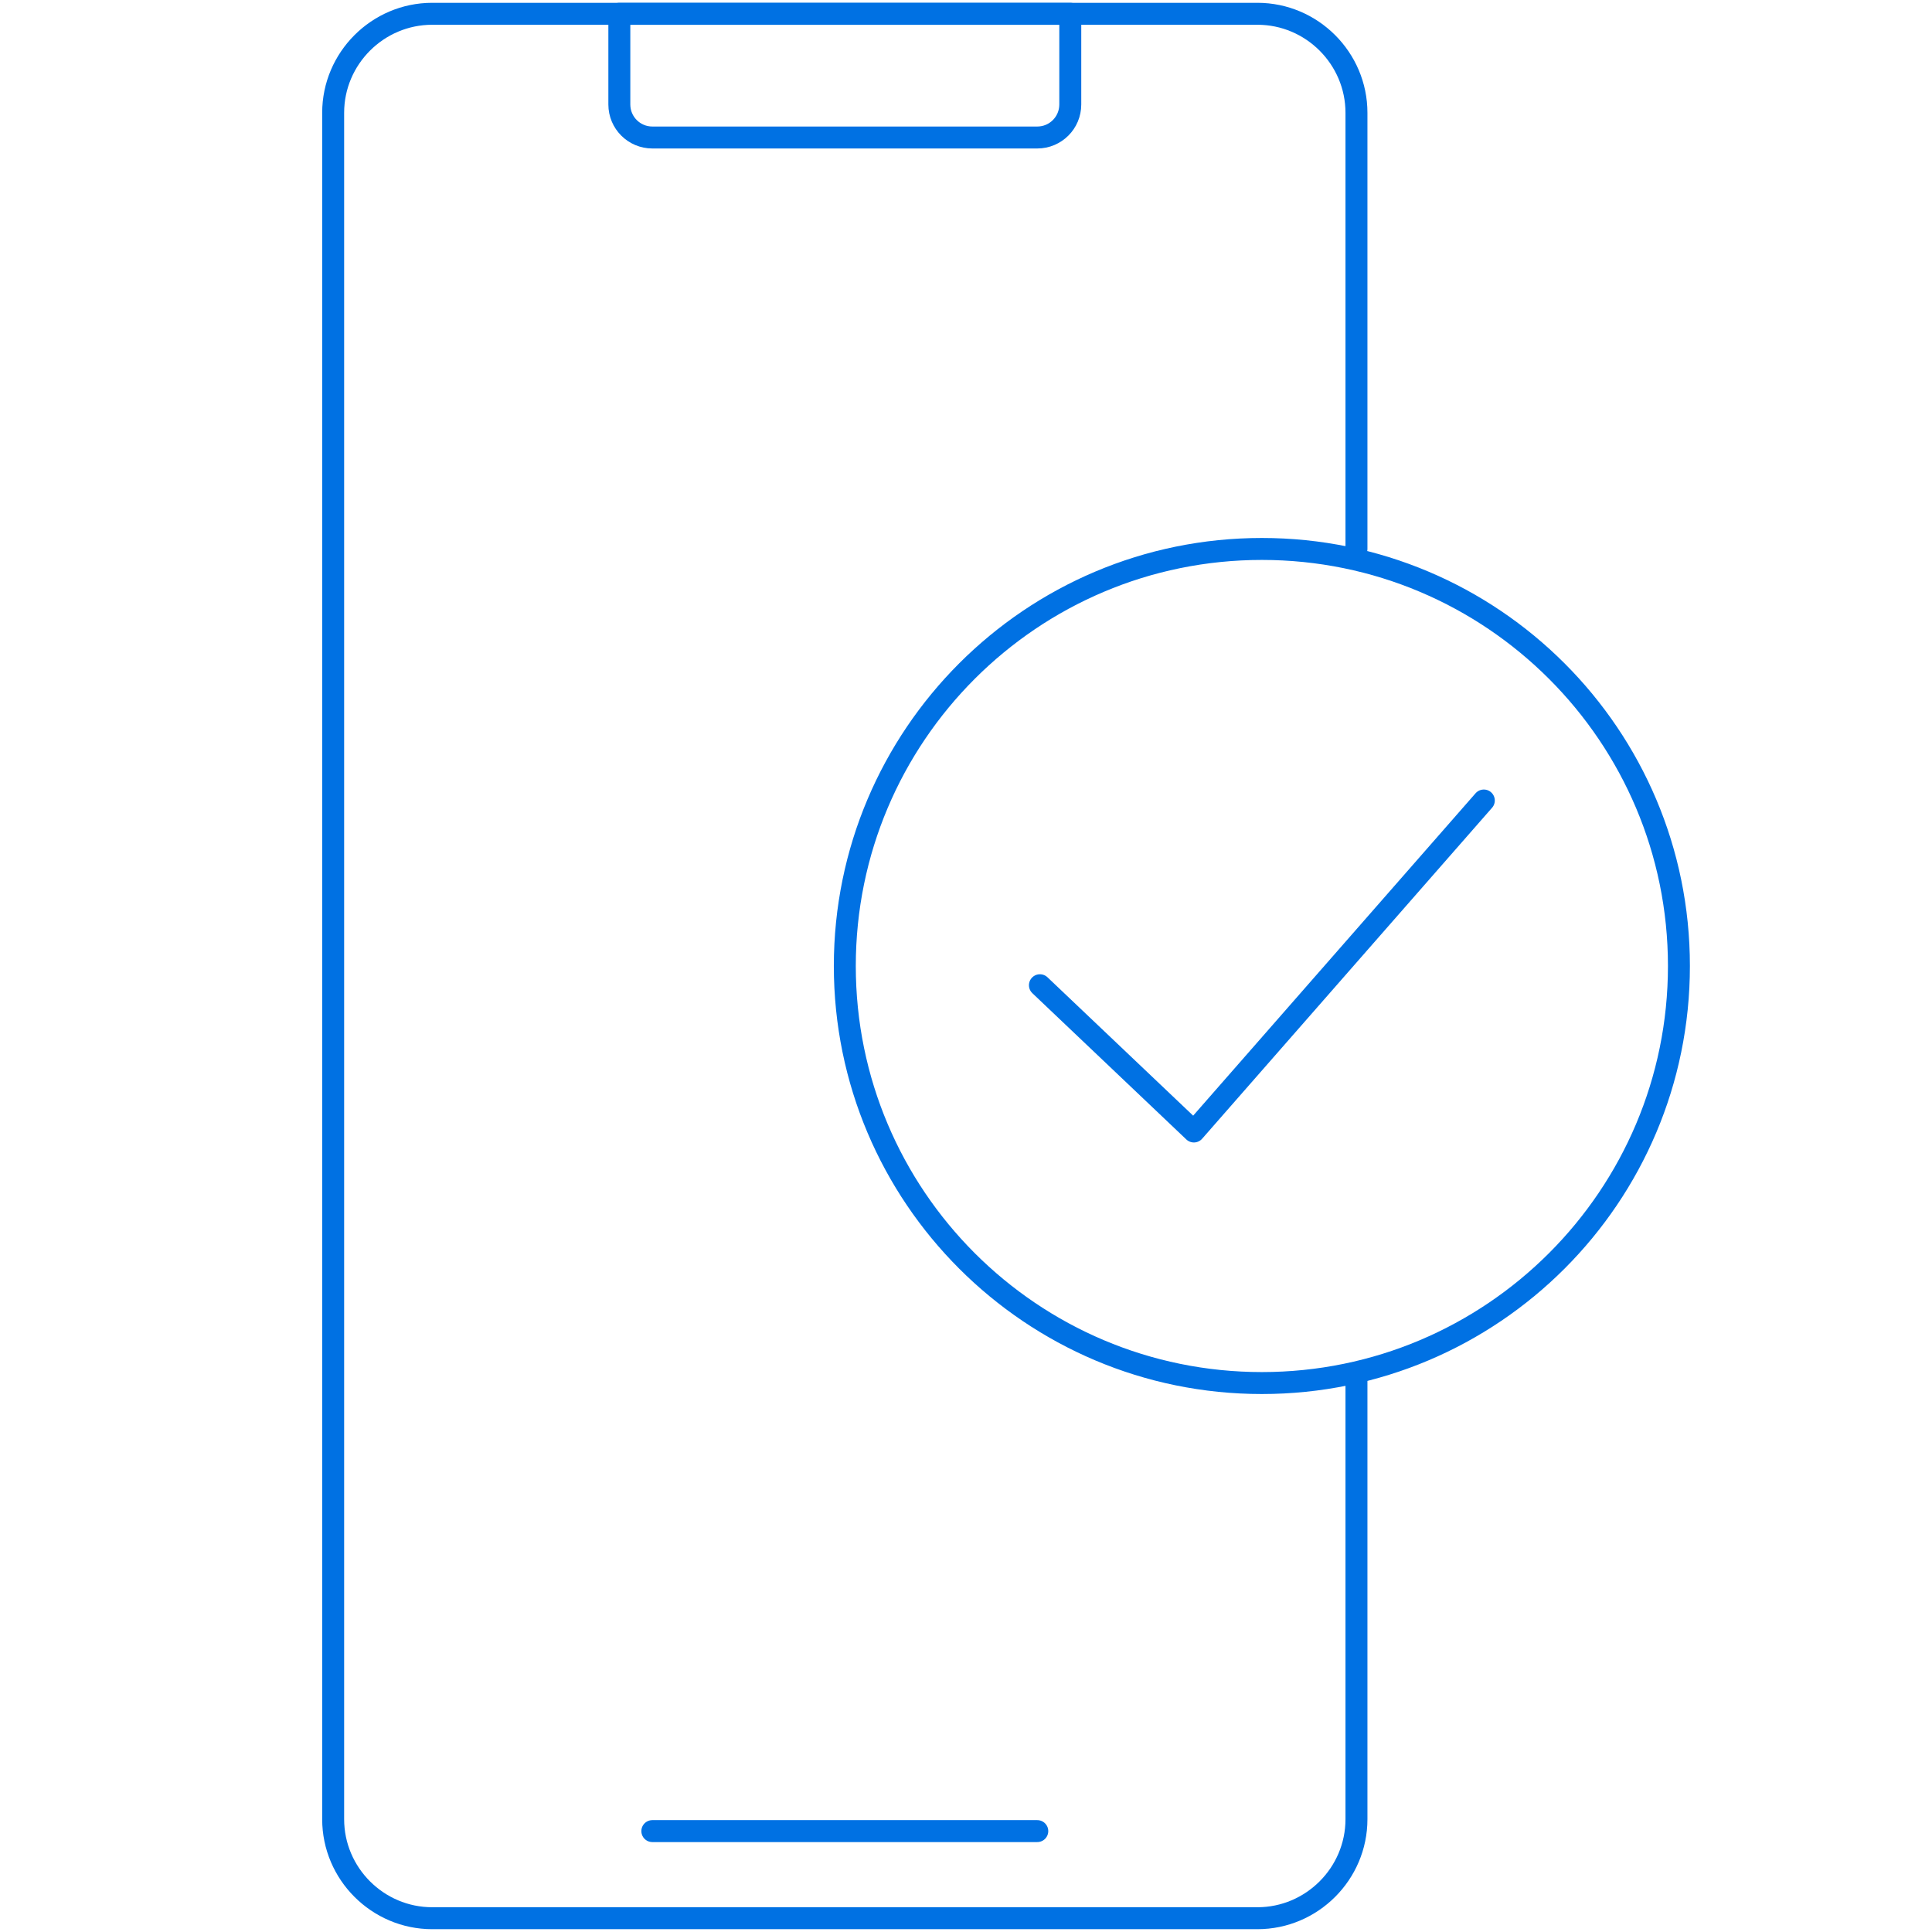 <svg width="88" height="88" viewBox="0 0 88 88" fill="none" xmlns="http://www.w3.org/2000/svg">
<path d="M61.785 62.834V82.862C61.785 85.343 59.755 87.372 57.274 87.372H19.686C17.205 87.372 15.175 85.343 15.175 82.862V5.138C15.175 2.657 17.205 0.628 19.686 0.628H57.274C59.755 0.628 61.785 2.657 61.785 5.138V25.004" stroke="#0071E3" stroke-linecap="round" stroke-linejoin="round"/>
<path d="M47.247 6.263H29.713C28.883 6.263 28.21 5.59 28.21 4.759V0.628H48.75V4.759C48.75 5.59 48.077 6.263 47.247 6.263Z" stroke="#0071E3" stroke-linecap="round" stroke-linejoin="round"/>
<path d="M47.247 83.404H29.713" stroke="#0071E3" stroke-linecap="round" stroke-linejoin="round"/>
<path d="M47.367 44.876L54.38 51.538L67.586 36.462" stroke="#0071E3" stroke-linecap="round" stroke-linejoin="round"/>
<path d="M57.476 62.996C67.968 62.996 76.473 54.491 76.473 44C76.473 33.509 67.968 25.004 57.476 25.004C46.985 25.004 38.48 33.509 38.48 44C38.48 54.491 46.985 62.996 57.476 62.996Z" stroke="#0071E3" stroke-miterlimit="10" stroke-linecap="round"/>
</svg>

